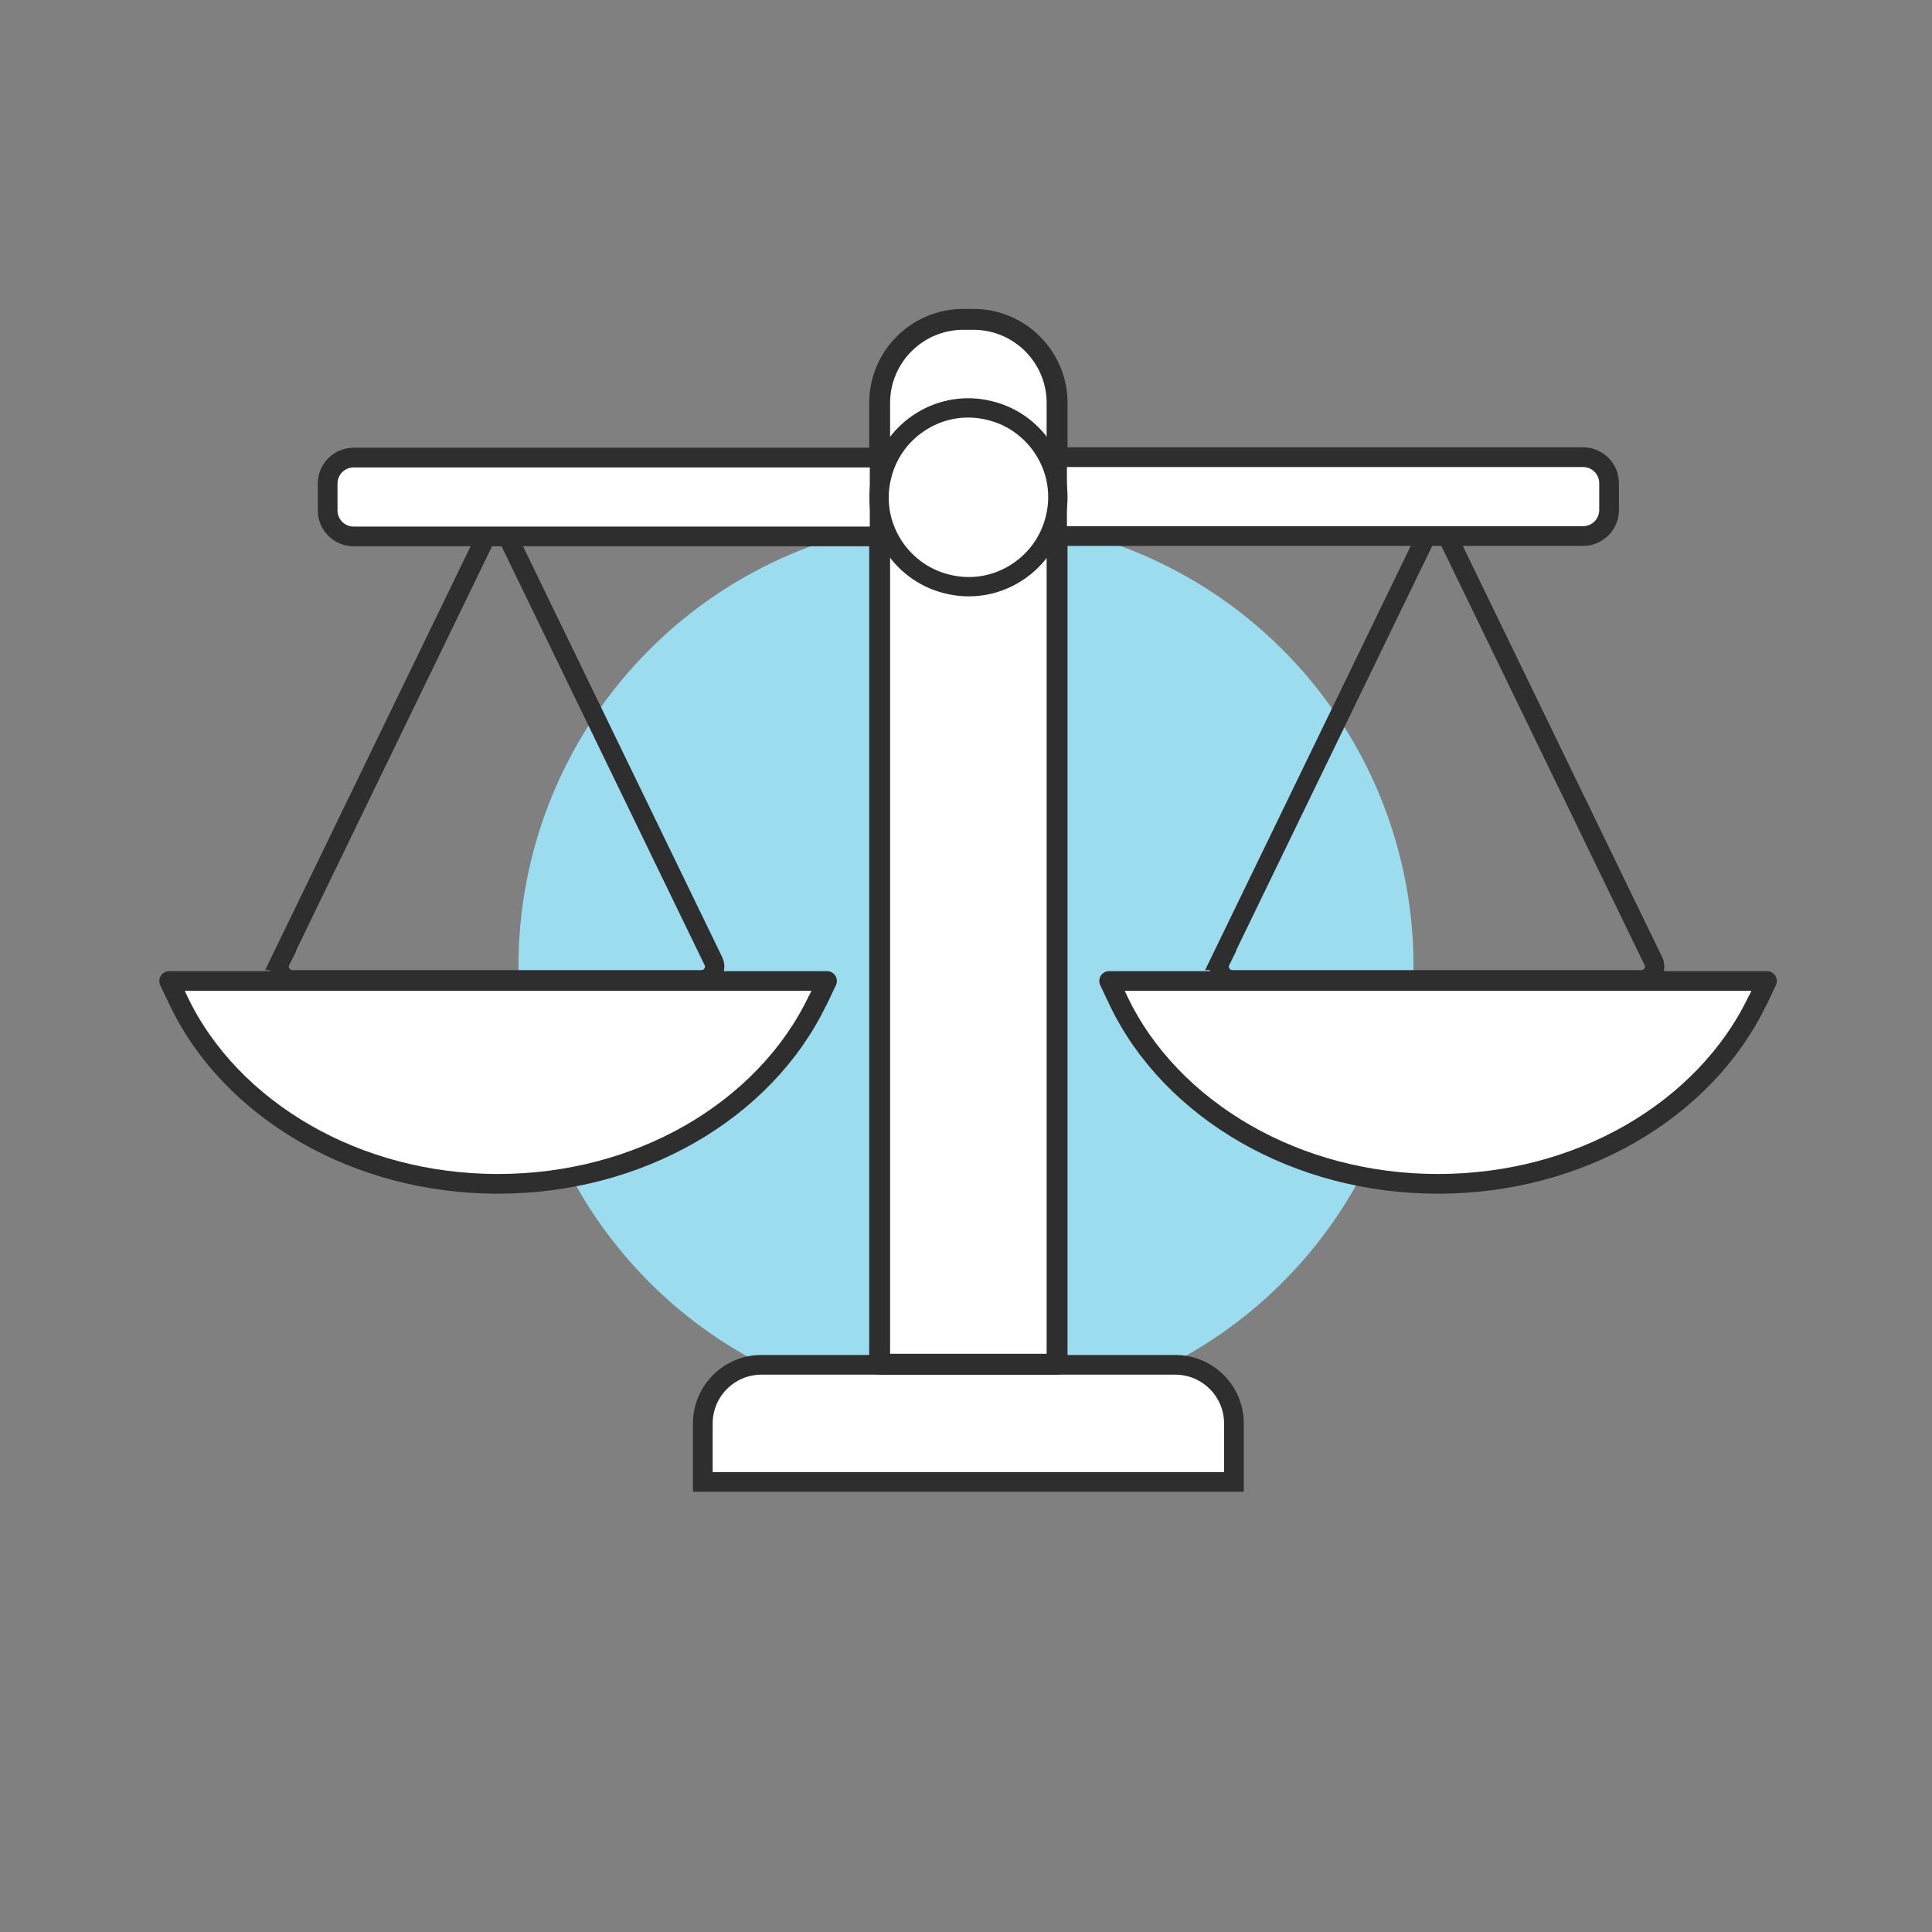 <svg xmlns="http://www.w3.org/2000/svg" id="Capa_2" data-name="Capa 2" viewBox="0 0 98 98"><rect x="0" y="0" width="98" height="98" fill="#808080" stroke="none"/><defs><style>      .cls-1, .cls-2, .cls-3, .cls-4, .cls-5 {        stroke: #2e2e2e;      }      .cls-1, .cls-2, .cls-5 {        stroke-miterlimit: 10;      }      .cls-1, .cls-3, .cls-4, .cls-5 {        fill: #fff;      }      .cls-6 {        fill: #9cdcef;      }      .cls-6, .cls-7 {        stroke-width: 0px;      }      .cls-7, .cls-2 {        fill: none;      }      .cls-2 {        stroke-width: .98px;      }      .cls-3, .cls-4 {        stroke-linecap: round;        stroke-linejoin: round;      }      .cls-4 {        stroke-width: 1.06px;      }      .cls-5 {        stroke-width: .98px;      }    </style></defs><g id="Bloque2"><g><circle class="cls-6" cx="49" cy="49" r="22.7"></circle><g><g><path class="cls-1" d="M61.91,75.17h-26.26s0-2.97,0-2.97c0-1.64,1.34-2.97,2.97-2.97h21c1.64,0,2.97,1.34,2.97,2.97v2.97h-.69Z"></path><path class="cls-3" d="M41.47,50.75c-1.32,2.77-3.6,5.13-6.48,6.78-2.78,1.59-6.13,2.52-9.73,2.52s-6.95-.93-9.73-2.52c-2.88-1.65-5.16-4-6.48-6.78l-.47-.99h33.37l-.47.99h0Z"></path><path class="cls-2" d="M14.23,48.72l10.34-21.33c.16-.33.57-.48.92-.32.16.07.27.19.34.32l10.36,21.37c.16.33,0,.72-.34.88-.09.04-.19.06-.29.06h0s-20.71,0-20.71,0c-.38,0-.69-.3-.69-.66,0-.12.03-.22.08-.32h0Z"></path><path class="cls-3" d="M89.15,50.75c-1.32,2.77-3.6,5.13-6.48,6.78-2.78,1.59-6.13,2.52-9.73,2.52s-6.95-.93-9.73-2.52c-2.88-1.65-5.16-4-6.48-6.78l-.47-.99h33.37l-.47.99h0Z"></path><path class="cls-2" d="M61.91,48.72l10.34-21.33c.16-.33.57-.48.92-.32.16.07.27.19.34.32l10.36,21.37c.16.33,0,.72-.34.88-.09.04-.19.06-.29.06h0s-20.71,0-20.71,0c-.38,0-.69-.3-.69-.66,0-.12.03-.22.08-.32h0Z"></path><path class="cls-4" d="M48.87,16.2h.51c2.34,0,4.24,1.9,4.24,4.24v48.76h-9V20.44c0-2.34,1.9-4.24,4.24-4.24Z"></path><path class="cls-3" d="M29.94,11.2h1.35c.73,0,1.32.59,1.32,1.32v26.68h-4V12.52c0-.73.59-1.32,1.32-1.32Z" transform="translate(5.42 55.82) rotate(-90)"></path><path class="cls-3" d="M66.94,11.2h1.35c.73,0,1.32.59,1.32,1.32v26.68h-4V12.52c0-.73.59-1.32,1.32-1.32Z" transform="translate(92.82 -42.42) rotate(90)"></path></g><path class="cls-5" d="M50.22,20.83c1.22.3,2.19,1.07,2.79,2.06.6.99.82,2.21.51,3.43-.3,1.22-1.07,2.19-2.06,2.79-.99.6-2.21.82-3.43.51-1.22-.3-2.19-1.07-2.79-2.06-.6-.99-.82-2.21-.51-3.43.3-1.22,1.07-2.19,2.06-2.79.99-.6,2.21-.82,3.43-.51h0Z"></path></g><rect class="cls-7" width="98" height="98"></rect></g></g></svg>